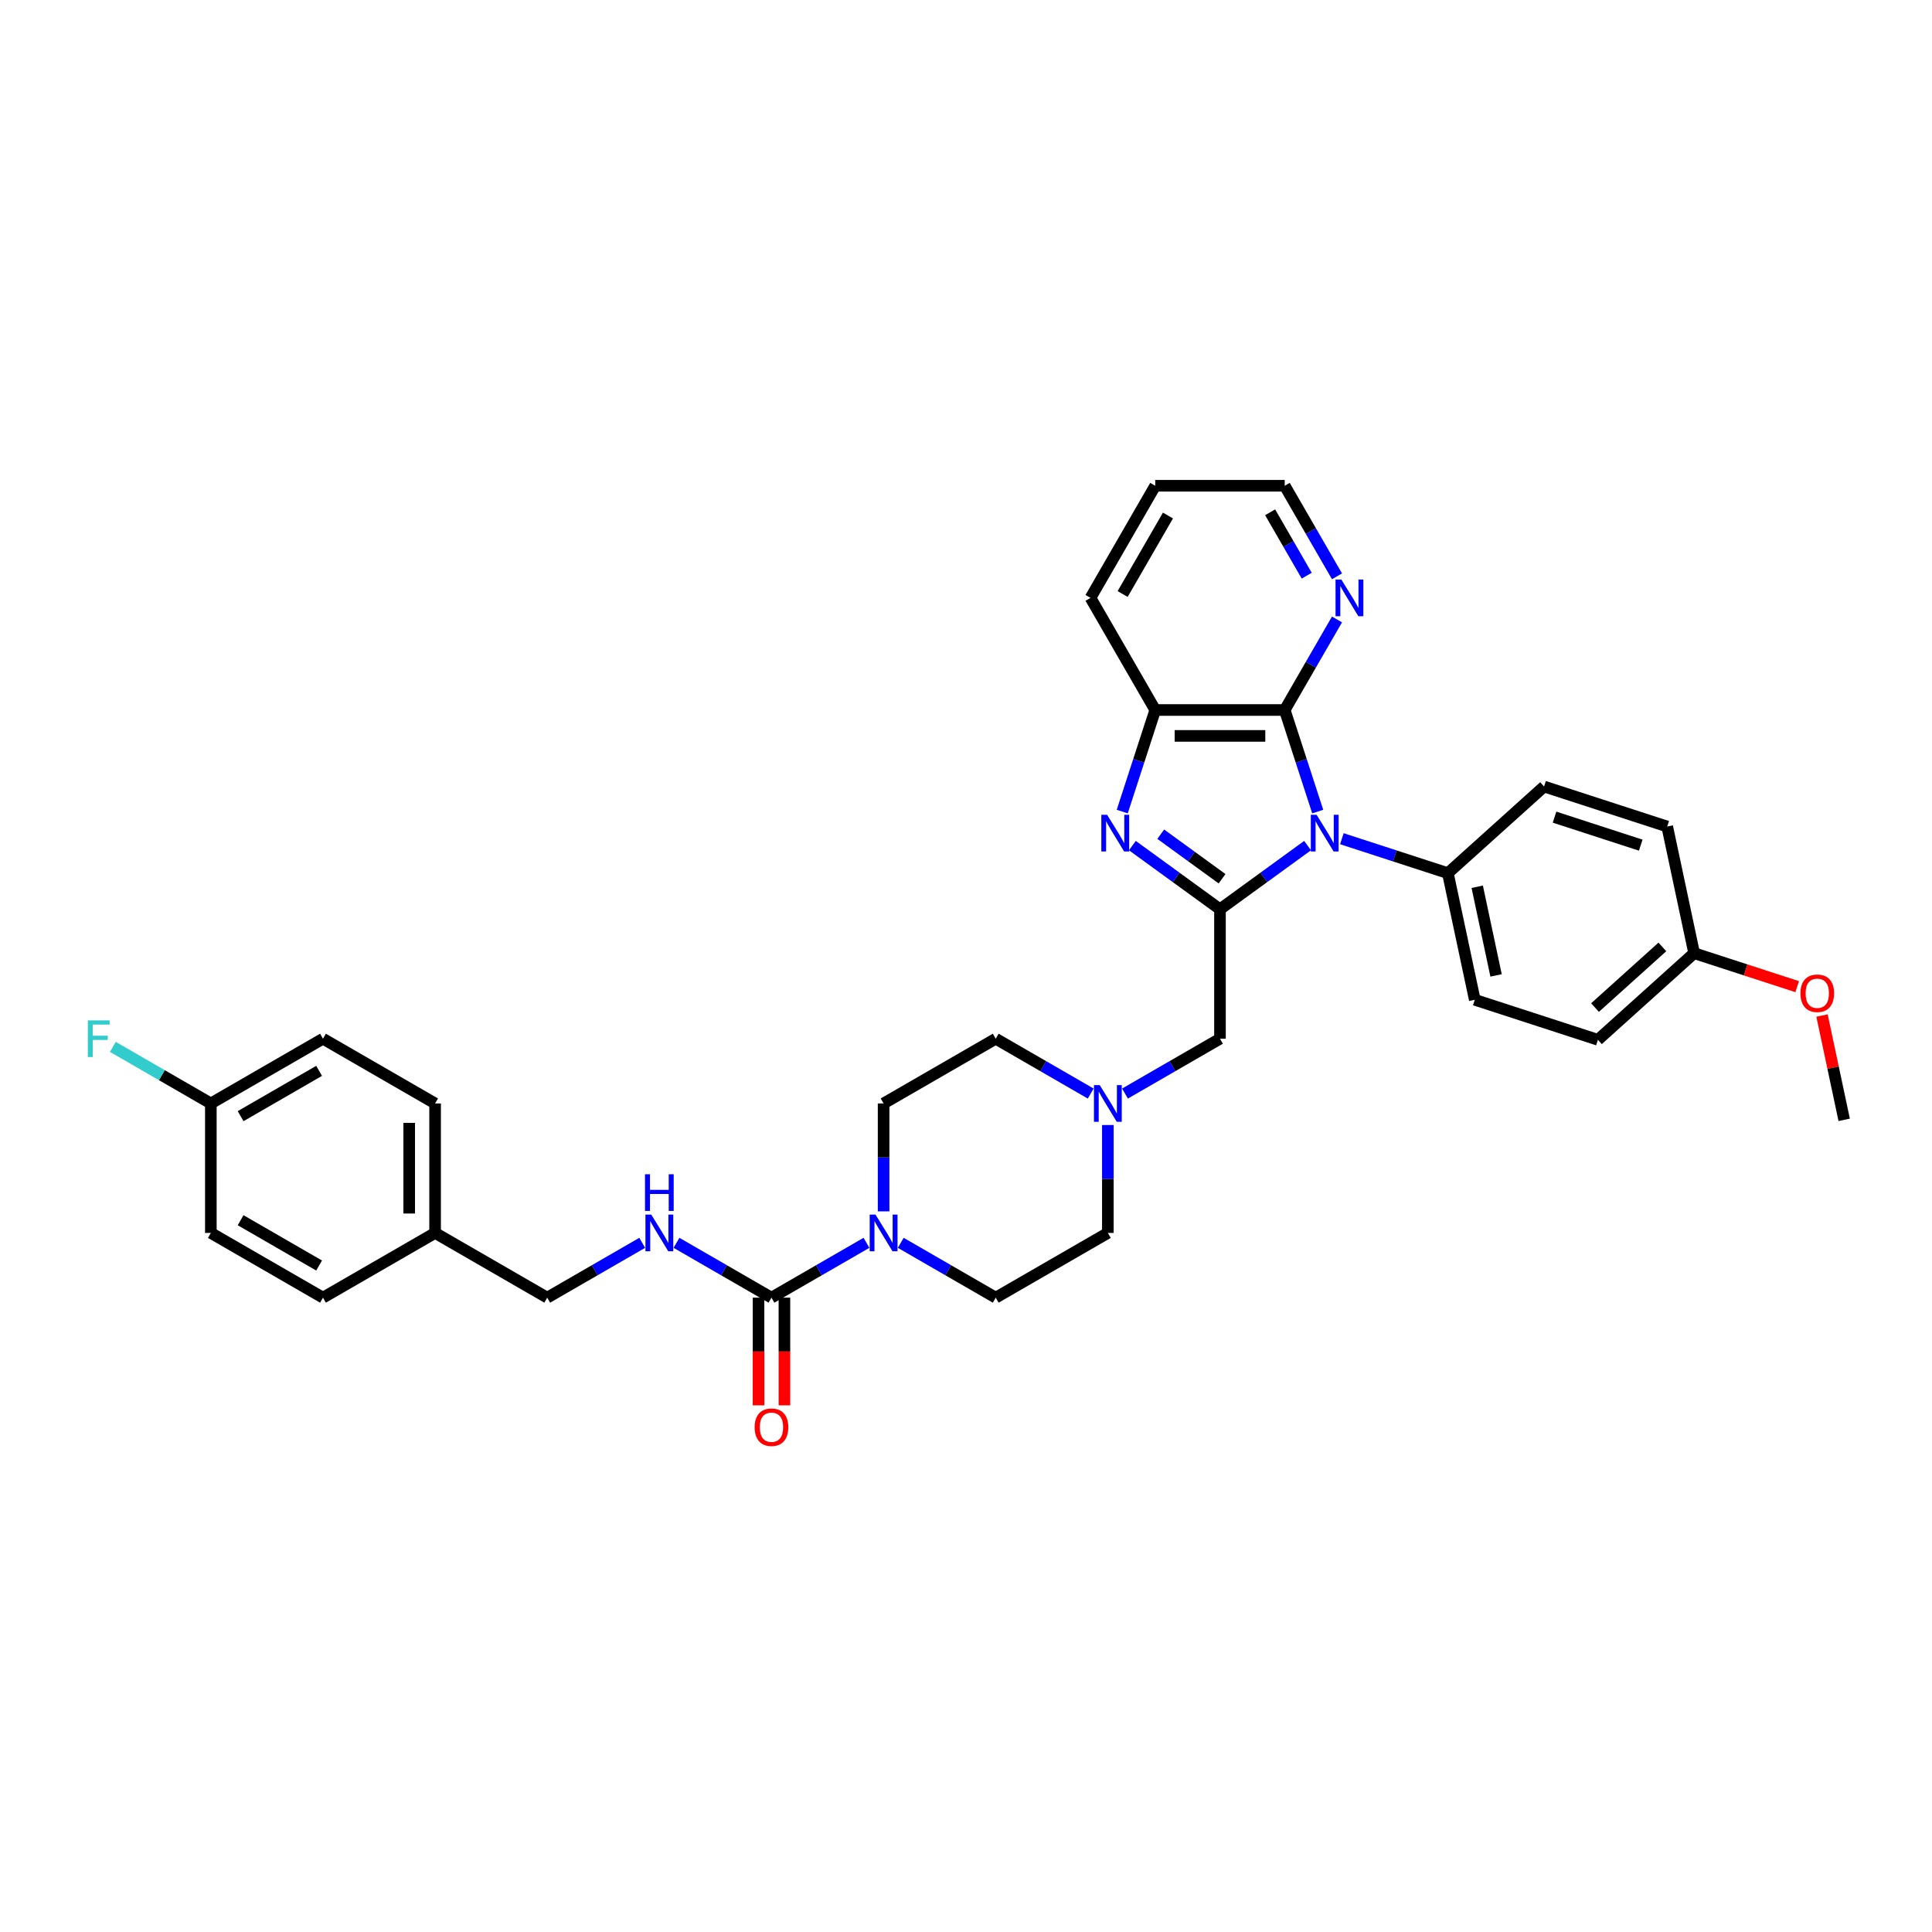 <?xml version='1.0' encoding='iso-8859-1'?>
<svg version='1.1' baseProfile='full'
              xmlns='http://www.w3.org/2000/svg'
                      xmlns:rdkit='http://www.rdkit.org/xml'
                      xmlns:xlink='http://www.w3.org/1999/xlink'
                  xml:space='preserve'
width='1000px' height='1000px' viewBox='0 0 1000 1000'>
<!-- END OF HEADER -->
<rect style='opacity:1.0;fill:#FFFFFF;stroke:none' width='1000' height='1000' x='0' y='0'> </rect>
<path class='bond-0' d='M 676.802,437.68 L 654.13,454.152' style='fill:none;fill-rule:evenodd;stroke:#0000FF;stroke-width:6px;stroke-linecap:butt;stroke-linejoin:miter;stroke-opacity:1' />
<path class='bond-0' d='M 654.13,454.152 L 631.459,470.624' style='fill:none;fill-rule:evenodd;stroke:#000000;stroke-width:6px;stroke-linecap:butt;stroke-linejoin:miter;stroke-opacity:1' />
<path class='bond-2' d='M 682.047,420.069 L 673.506,393.784' style='fill:none;fill-rule:evenodd;stroke:#0000FF;stroke-width:6px;stroke-linecap:butt;stroke-linejoin:miter;stroke-opacity:1' />
<path class='bond-2' d='M 673.506,393.784 L 664.966,367.499' style='fill:none;fill-rule:evenodd;stroke:#000000;stroke-width:6px;stroke-linecap:butt;stroke-linejoin:miter;stroke-opacity:1' />
<path class='bond-8' d='M 694.547,434.117 L 721.978,443.03' style='fill:none;fill-rule:evenodd;stroke:#0000FF;stroke-width:6px;stroke-linecap:butt;stroke-linejoin:miter;stroke-opacity:1' />
<path class='bond-8' d='M 721.978,443.03 L 749.409,451.943' style='fill:none;fill-rule:evenodd;stroke:#000000;stroke-width:6px;stroke-linecap:butt;stroke-linejoin:miter;stroke-opacity:1' />
<path class='bond-1' d='M 631.459,470.624 L 608.787,454.152' style='fill:none;fill-rule:evenodd;stroke:#000000;stroke-width:6px;stroke-linecap:butt;stroke-linejoin:miter;stroke-opacity:1' />
<path class='bond-1' d='M 608.787,454.152 L 586.116,437.68' style='fill:none;fill-rule:evenodd;stroke:#0000FF;stroke-width:6px;stroke-linecap:butt;stroke-linejoin:miter;stroke-opacity:1' />
<path class='bond-1' d='M 632.535,454.839 L 616.665,443.309' style='fill:none;fill-rule:evenodd;stroke:#000000;stroke-width:6px;stroke-linecap:butt;stroke-linejoin:miter;stroke-opacity:1' />
<path class='bond-1' d='M 616.665,443.309 L 600.795,431.779' style='fill:none;fill-rule:evenodd;stroke:#0000FF;stroke-width:6px;stroke-linecap:butt;stroke-linejoin:miter;stroke-opacity:1' />
<path class='bond-7' d='M 631.459,470.624 L 631.459,537.638' style='fill:none;fill-rule:evenodd;stroke:#000000;stroke-width:6px;stroke-linecap:butt;stroke-linejoin:miter;stroke-opacity:1' />
<path class='bond-34' d='M 580.871,420.069 L 589.411,393.784' style='fill:none;fill-rule:evenodd;stroke:#0000FF;stroke-width:6px;stroke-linecap:butt;stroke-linejoin:miter;stroke-opacity:1' />
<path class='bond-34' d='M 589.411,393.784 L 597.952,367.499' style='fill:none;fill-rule:evenodd;stroke:#000000;stroke-width:6px;stroke-linecap:butt;stroke-linejoin:miter;stroke-opacity:1' />
<path class='bond-4' d='M 664.966,367.499 L 597.952,367.499' style='fill:none;fill-rule:evenodd;stroke:#000000;stroke-width:6px;stroke-linecap:butt;stroke-linejoin:miter;stroke-opacity:1' />
<path class='bond-4' d='M 654.914,380.902 L 608.004,380.902' style='fill:none;fill-rule:evenodd;stroke:#000000;stroke-width:6px;stroke-linecap:butt;stroke-linejoin:miter;stroke-opacity:1' />
<path class='bond-10' d='M 664.966,367.499 L 678.497,344.064' style='fill:none;fill-rule:evenodd;stroke:#000000;stroke-width:6px;stroke-linecap:butt;stroke-linejoin:miter;stroke-opacity:1' />
<path class='bond-10' d='M 678.497,344.064 L 692.027,320.628' style='fill:none;fill-rule:evenodd;stroke:#0000FF;stroke-width:6px;stroke-linecap:butt;stroke-linejoin:miter;stroke-opacity:1' />
<path class='bond-3' d='M 399.314,671.667 L 423.896,657.475' style='fill:none;fill-rule:evenodd;stroke:#000000;stroke-width:6px;stroke-linecap:butt;stroke-linejoin:miter;stroke-opacity:1' />
<path class='bond-3' d='M 423.896,657.475 L 448.478,643.283' style='fill:none;fill-rule:evenodd;stroke:#0000FF;stroke-width:6px;stroke-linecap:butt;stroke-linejoin:miter;stroke-opacity:1' />
<path class='bond-9' d='M 399.314,671.667 L 374.732,657.475' style='fill:none;fill-rule:evenodd;stroke:#000000;stroke-width:6px;stroke-linecap:butt;stroke-linejoin:miter;stroke-opacity:1' />
<path class='bond-9' d='M 374.732,657.475 L 350.151,643.283' style='fill:none;fill-rule:evenodd;stroke:#0000FF;stroke-width:6px;stroke-linecap:butt;stroke-linejoin:miter;stroke-opacity:1' />
<path class='bond-11' d='M 392.613,671.667 L 392.613,699.538' style='fill:none;fill-rule:evenodd;stroke:#000000;stroke-width:6px;stroke-linecap:butt;stroke-linejoin:miter;stroke-opacity:1' />
<path class='bond-11' d='M 392.613,699.538 L 392.613,727.41' style='fill:none;fill-rule:evenodd;stroke:#FF0000;stroke-width:6px;stroke-linecap:butt;stroke-linejoin:miter;stroke-opacity:1' />
<path class='bond-11' d='M 406.016,671.667 L 406.016,699.538' style='fill:none;fill-rule:evenodd;stroke:#000000;stroke-width:6px;stroke-linecap:butt;stroke-linejoin:miter;stroke-opacity:1' />
<path class='bond-11' d='M 406.016,699.538 L 406.016,727.41' style='fill:none;fill-rule:evenodd;stroke:#FF0000;stroke-width:6px;stroke-linecap:butt;stroke-linejoin:miter;stroke-opacity:1' />
<path class='bond-29' d='M 597.952,367.499 L 564.444,309.463' style='fill:none;fill-rule:evenodd;stroke:#000000;stroke-width:6px;stroke-linecap:butt;stroke-linejoin:miter;stroke-opacity:1' />
<path class='bond-5' d='M 466.223,643.283 L 490.805,657.475' style='fill:none;fill-rule:evenodd;stroke:#0000FF;stroke-width:6px;stroke-linecap:butt;stroke-linejoin:miter;stroke-opacity:1' />
<path class='bond-5' d='M 490.805,657.475 L 515.386,671.667' style='fill:none;fill-rule:evenodd;stroke:#000000;stroke-width:6px;stroke-linecap:butt;stroke-linejoin:miter;stroke-opacity:1' />
<path class='bond-37' d='M 457.35,626.995 L 457.35,599.07' style='fill:none;fill-rule:evenodd;stroke:#0000FF;stroke-width:6px;stroke-linecap:butt;stroke-linejoin:miter;stroke-opacity:1' />
<path class='bond-37' d='M 457.35,599.07 L 457.35,571.146' style='fill:none;fill-rule:evenodd;stroke:#000000;stroke-width:6px;stroke-linecap:butt;stroke-linejoin:miter;stroke-opacity:1' />
<path class='bond-6' d='M 582.295,566.023 L 606.877,551.831' style='fill:none;fill-rule:evenodd;stroke:#0000FF;stroke-width:6px;stroke-linecap:butt;stroke-linejoin:miter;stroke-opacity:1' />
<path class='bond-6' d='M 606.877,551.831 L 631.459,537.638' style='fill:none;fill-rule:evenodd;stroke:#000000;stroke-width:6px;stroke-linecap:butt;stroke-linejoin:miter;stroke-opacity:1' />
<path class='bond-16' d='M 564.55,566.023 L 539.968,551.831' style='fill:none;fill-rule:evenodd;stroke:#0000FF;stroke-width:6px;stroke-linecap:butt;stroke-linejoin:miter;stroke-opacity:1' />
<path class='bond-16' d='M 539.968,551.831 L 515.386,537.638' style='fill:none;fill-rule:evenodd;stroke:#000000;stroke-width:6px;stroke-linecap:butt;stroke-linejoin:miter;stroke-opacity:1' />
<path class='bond-17' d='M 573.423,582.31 L 573.423,610.235' style='fill:none;fill-rule:evenodd;stroke:#0000FF;stroke-width:6px;stroke-linecap:butt;stroke-linejoin:miter;stroke-opacity:1' />
<path class='bond-17' d='M 573.423,610.235 L 573.423,638.16' style='fill:none;fill-rule:evenodd;stroke:#000000;stroke-width:6px;stroke-linecap:butt;stroke-linejoin:miter;stroke-opacity:1' />
<path class='bond-14' d='M 749.409,451.943 L 763.342,517.492' style='fill:none;fill-rule:evenodd;stroke:#000000;stroke-width:6px;stroke-linecap:butt;stroke-linejoin:miter;stroke-opacity:1' />
<path class='bond-14' d='M 764.609,458.988 L 774.362,504.873' style='fill:none;fill-rule:evenodd;stroke:#000000;stroke-width:6px;stroke-linecap:butt;stroke-linejoin:miter;stroke-opacity:1' />
<path class='bond-15' d='M 749.409,451.943 L 799.21,407.101' style='fill:none;fill-rule:evenodd;stroke:#000000;stroke-width:6px;stroke-linecap:butt;stroke-linejoin:miter;stroke-opacity:1' />
<path class='bond-18' d='M 332.405,643.283 L 307.824,657.475' style='fill:none;fill-rule:evenodd;stroke:#0000FF;stroke-width:6px;stroke-linecap:butt;stroke-linejoin:miter;stroke-opacity:1' />
<path class='bond-18' d='M 307.824,657.475 L 283.242,671.667' style='fill:none;fill-rule:evenodd;stroke:#000000;stroke-width:6px;stroke-linecap:butt;stroke-linejoin:miter;stroke-opacity:1' />
<path class='bond-31' d='M 692.027,298.299 L 678.497,274.863' style='fill:none;fill-rule:evenodd;stroke:#0000FF;stroke-width:6px;stroke-linecap:butt;stroke-linejoin:miter;stroke-opacity:1' />
<path class='bond-31' d='M 678.497,274.863 L 664.966,251.427' style='fill:none;fill-rule:evenodd;stroke:#000000;stroke-width:6px;stroke-linecap:butt;stroke-linejoin:miter;stroke-opacity:1' />
<path class='bond-31' d='M 676.361,297.969 L 666.889,281.564' style='fill:none;fill-rule:evenodd;stroke:#0000FF;stroke-width:6px;stroke-linecap:butt;stroke-linejoin:miter;stroke-opacity:1' />
<path class='bond-31' d='M 666.889,281.564 L 657.418,265.159' style='fill:none;fill-rule:evenodd;stroke:#000000;stroke-width:6px;stroke-linecap:butt;stroke-linejoin:miter;stroke-opacity:1' />
<path class='bond-12' d='M 457.35,571.146 L 515.386,537.638' style='fill:none;fill-rule:evenodd;stroke:#000000;stroke-width:6px;stroke-linecap:butt;stroke-linejoin:miter;stroke-opacity:1' />
<path class='bond-13' d='M 515.386,671.667 L 573.423,638.16' style='fill:none;fill-rule:evenodd;stroke:#000000;stroke-width:6px;stroke-linecap:butt;stroke-linejoin:miter;stroke-opacity:1' />
<path class='bond-22' d='M 763.342,517.492 L 827.077,538.201' style='fill:none;fill-rule:evenodd;stroke:#000000;stroke-width:6px;stroke-linecap:butt;stroke-linejoin:miter;stroke-opacity:1' />
<path class='bond-23' d='M 799.21,407.101 L 862.945,427.81' style='fill:none;fill-rule:evenodd;stroke:#000000;stroke-width:6px;stroke-linecap:butt;stroke-linejoin:miter;stroke-opacity:1' />
<path class='bond-23' d='M 804.629,422.954 L 849.243,437.45' style='fill:none;fill-rule:evenodd;stroke:#000000;stroke-width:6px;stroke-linecap:butt;stroke-linejoin:miter;stroke-opacity:1' />
<path class='bond-20' d='M 283.242,671.667 L 225.206,638.16' style='fill:none;fill-rule:evenodd;stroke:#000000;stroke-width:6px;stroke-linecap:butt;stroke-linejoin:miter;stroke-opacity:1' />
<path class='bond-19' d='M 109.133,571.146 L 167.169,537.638' style='fill:none;fill-rule:evenodd;stroke:#000000;stroke-width:6px;stroke-linecap:butt;stroke-linejoin:miter;stroke-opacity:1' />
<path class='bond-19' d='M 124.54,577.727 L 165.165,554.272' style='fill:none;fill-rule:evenodd;stroke:#000000;stroke-width:6px;stroke-linecap:butt;stroke-linejoin:miter;stroke-opacity:1' />
<path class='bond-24' d='M 109.133,571.146 L 83.774,556.504' style='fill:none;fill-rule:evenodd;stroke:#000000;stroke-width:6px;stroke-linecap:butt;stroke-linejoin:miter;stroke-opacity:1' />
<path class='bond-24' d='M 83.774,556.504 L 58.415,541.863' style='fill:none;fill-rule:evenodd;stroke:#33CCCC;stroke-width:6px;stroke-linecap:butt;stroke-linejoin:miter;stroke-opacity:1' />
<path class='bond-38' d='M 109.133,571.146 L 109.133,638.16' style='fill:none;fill-rule:evenodd;stroke:#000000;stroke-width:6px;stroke-linecap:butt;stroke-linejoin:miter;stroke-opacity:1' />
<path class='bond-27' d='M 225.206,638.16 L 167.169,671.667' style='fill:none;fill-rule:evenodd;stroke:#000000;stroke-width:6px;stroke-linecap:butt;stroke-linejoin:miter;stroke-opacity:1' />
<path class='bond-28' d='M 225.206,638.16 L 225.206,571.146' style='fill:none;fill-rule:evenodd;stroke:#000000;stroke-width:6px;stroke-linecap:butt;stroke-linejoin:miter;stroke-opacity:1' />
<path class='bond-28' d='M 211.803,628.108 L 211.803,581.198' style='fill:none;fill-rule:evenodd;stroke:#000000;stroke-width:6px;stroke-linecap:butt;stroke-linejoin:miter;stroke-opacity:1' />
<path class='bond-21' d='M 876.878,493.36 L 862.945,427.81' style='fill:none;fill-rule:evenodd;stroke:#000000;stroke-width:6px;stroke-linecap:butt;stroke-linejoin:miter;stroke-opacity:1' />
<path class='bond-30' d='M 876.878,493.36 L 903.552,502.026' style='fill:none;fill-rule:evenodd;stroke:#000000;stroke-width:6px;stroke-linecap:butt;stroke-linejoin:miter;stroke-opacity:1' />
<path class='bond-30' d='M 903.552,502.026 L 930.225,510.693' style='fill:none;fill-rule:evenodd;stroke:#FF0000;stroke-width:6px;stroke-linecap:butt;stroke-linejoin:miter;stroke-opacity:1' />
<path class='bond-35' d='M 876.878,493.36 L 827.077,538.201' style='fill:none;fill-rule:evenodd;stroke:#000000;stroke-width:6px;stroke-linecap:butt;stroke-linejoin:miter;stroke-opacity:1' />
<path class='bond-35' d='M 860.439,490.126 L 825.578,521.515' style='fill:none;fill-rule:evenodd;stroke:#000000;stroke-width:6px;stroke-linecap:butt;stroke-linejoin:miter;stroke-opacity:1' />
<path class='bond-25' d='M 109.133,638.16 L 167.169,671.667' style='fill:none;fill-rule:evenodd;stroke:#000000;stroke-width:6px;stroke-linecap:butt;stroke-linejoin:miter;stroke-opacity:1' />
<path class='bond-25' d='M 124.54,631.579 L 165.165,655.034' style='fill:none;fill-rule:evenodd;stroke:#000000;stroke-width:6px;stroke-linecap:butt;stroke-linejoin:miter;stroke-opacity:1' />
<path class='bond-26' d='M 167.169,537.638 L 225.206,571.146' style='fill:none;fill-rule:evenodd;stroke:#000000;stroke-width:6px;stroke-linecap:butt;stroke-linejoin:miter;stroke-opacity:1' />
<path class='bond-36' d='M 564.444,309.463 L 597.952,251.427' style='fill:none;fill-rule:evenodd;stroke:#000000;stroke-width:6px;stroke-linecap:butt;stroke-linejoin:miter;stroke-opacity:1' />
<path class='bond-36' d='M 581.078,307.459 L 604.533,266.834' style='fill:none;fill-rule:evenodd;stroke:#000000;stroke-width:6px;stroke-linecap:butt;stroke-linejoin:miter;stroke-opacity:1' />
<path class='bond-32' d='M 943.071,525.635 L 948.808,552.627' style='fill:none;fill-rule:evenodd;stroke:#FF0000;stroke-width:6px;stroke-linecap:butt;stroke-linejoin:miter;stroke-opacity:1' />
<path class='bond-32' d='M 948.808,552.627 L 954.545,579.618' style='fill:none;fill-rule:evenodd;stroke:#000000;stroke-width:6px;stroke-linecap:butt;stroke-linejoin:miter;stroke-opacity:1' />
<path class='bond-33' d='M 664.966,251.427 L 597.952,251.427' style='fill:none;fill-rule:evenodd;stroke:#000000;stroke-width:6px;stroke-linecap:butt;stroke-linejoin:miter;stroke-opacity:1' />
<path  class='atom-0' d='M 681.479 421.745
L 687.698 431.797
Q 688.315 432.789, 689.307 434.585
Q 690.299 436.381, 690.352 436.488
L 690.352 421.745
L 692.872 421.745
L 692.872 440.723
L 690.272 440.723
L 683.597 429.733
Q 682.82 428.446, 681.989 426.972
Q 681.185 425.497, 680.943 425.042
L 680.943 440.723
L 678.477 440.723
L 678.477 421.745
L 681.479 421.745
' fill='#0000FF'/>
<path  class='atom-2' d='M 573.048 421.745
L 579.267 431.797
Q 579.883 432.789, 580.875 434.585
Q 581.867 436.381, 581.921 436.488
L 581.921 421.745
L 584.44 421.745
L 584.44 440.723
L 581.84 440.723
L 575.166 429.733
Q 574.388 428.446, 573.557 426.972
Q 572.753 425.497, 572.512 425.042
L 572.512 440.723
L 570.046 440.723
L 570.046 421.745
L 573.048 421.745
' fill='#0000FF'/>
<path  class='atom-6' d='M 453.155 628.671
L 459.374 638.723
Q 459.991 639.715, 460.982 641.511
Q 461.974 643.307, 462.028 643.414
L 462.028 628.671
L 464.548 628.671
L 464.548 647.649
L 461.947 647.649
L 455.273 636.659
Q 454.495 635.372, 453.664 633.898
Q 452.86 632.424, 452.619 631.968
L 452.619 647.649
L 450.153 647.649
L 450.153 628.671
L 453.155 628.671
' fill='#0000FF'/>
<path  class='atom-7' d='M 569.227 561.656
L 575.446 571.708
Q 576.063 572.7, 577.055 574.496
Q 578.047 576.292, 578.1 576.399
L 578.1 561.656
L 580.62 561.656
L 580.62 580.635
L 578.02 580.635
L 571.345 569.644
Q 570.568 568.358, 569.737 566.883
Q 568.933 565.409, 568.691 564.953
L 568.691 580.635
L 566.225 580.635
L 566.225 561.656
L 569.227 561.656
' fill='#0000FF'/>
<path  class='atom-10' d='M 337.083 628.671
L 343.302 638.723
Q 343.918 639.715, 344.91 641.511
Q 345.902 643.307, 345.956 643.414
L 345.956 628.671
L 348.475 628.671
L 348.475 647.649
L 345.875 647.649
L 339.201 636.659
Q 338.423 635.372, 337.592 633.898
Q 336.788 632.424, 336.547 631.968
L 336.547 647.649
L 334.081 647.649
L 334.081 628.671
L 337.083 628.671
' fill='#0000FF'/>
<path  class='atom-10' d='M 333.853 607.794
L 336.426 607.794
L 336.426 615.863
L 346.13 615.863
L 346.13 607.794
L 348.703 607.794
L 348.703 626.773
L 346.13 626.773
L 346.13 618.007
L 336.426 618.007
L 336.426 626.773
L 333.853 626.773
L 333.853 607.794
' fill='#0000FF'/>
<path  class='atom-11' d='M 694.278 299.974
L 700.497 310.026
Q 701.113 311.018, 702.105 312.814
Q 703.097 314.61, 703.151 314.717
L 703.151 299.974
L 705.67 299.974
L 705.67 318.953
L 703.07 318.953
L 696.396 307.962
Q 695.618 306.676, 694.787 305.201
Q 693.983 303.727, 693.742 303.271
L 693.742 318.953
L 691.276 318.953
L 691.276 299.974
L 694.278 299.974
' fill='#0000FF'/>
<path  class='atom-12' d='M 390.602 738.735
Q 390.602 734.178, 392.854 731.632
Q 395.106 729.085, 399.314 729.085
Q 403.523 729.085, 405.774 731.632
Q 408.026 734.178, 408.026 738.735
Q 408.026 743.346, 405.747 745.973
Q 403.469 748.573, 399.314 748.573
Q 395.132 748.573, 392.854 745.973
Q 390.602 743.373, 390.602 738.735
M 399.314 746.428
Q 402.209 746.428, 403.764 744.498
Q 405.345 742.542, 405.345 738.735
Q 405.345 735.009, 403.764 733.133
Q 402.209 731.23, 399.314 731.23
Q 396.419 731.23, 394.838 733.106
Q 393.283 734.982, 393.283 738.735
Q 393.283 742.568, 394.838 744.498
Q 396.419 746.428, 399.314 746.428
' fill='#FF0000'/>
<path  class='atom-25' d='M 45.455 528.149
L 56.74 528.149
L 56.74 530.32
L 48.001 530.32
L 48.001 536.084
L 55.775 536.084
L 55.775 538.282
L 48.001 538.282
L 48.001 547.128
L 45.455 547.128
L 45.455 528.149
' fill='#33CCCC'/>
<path  class='atom-31' d='M 931.901 514.122
Q 931.901 509.565, 934.152 507.018
Q 936.404 504.472, 940.612 504.472
Q 944.821 504.472, 947.073 507.018
Q 949.324 509.565, 949.324 514.122
Q 949.324 518.732, 947.046 521.359
Q 944.767 523.96, 940.612 523.96
Q 936.431 523.96, 934.152 521.359
Q 931.901 518.759, 931.901 514.122
M 940.612 521.815
Q 943.507 521.815, 945.062 519.885
Q 946.644 517.928, 946.644 514.122
Q 946.644 510.396, 945.062 508.519
Q 943.507 506.616, 940.612 506.616
Q 937.717 506.616, 936.136 508.493
Q 934.581 510.369, 934.581 514.122
Q 934.581 517.955, 936.136 519.885
Q 937.717 521.815, 940.612 521.815
' fill='#FF0000'/>
</svg>
